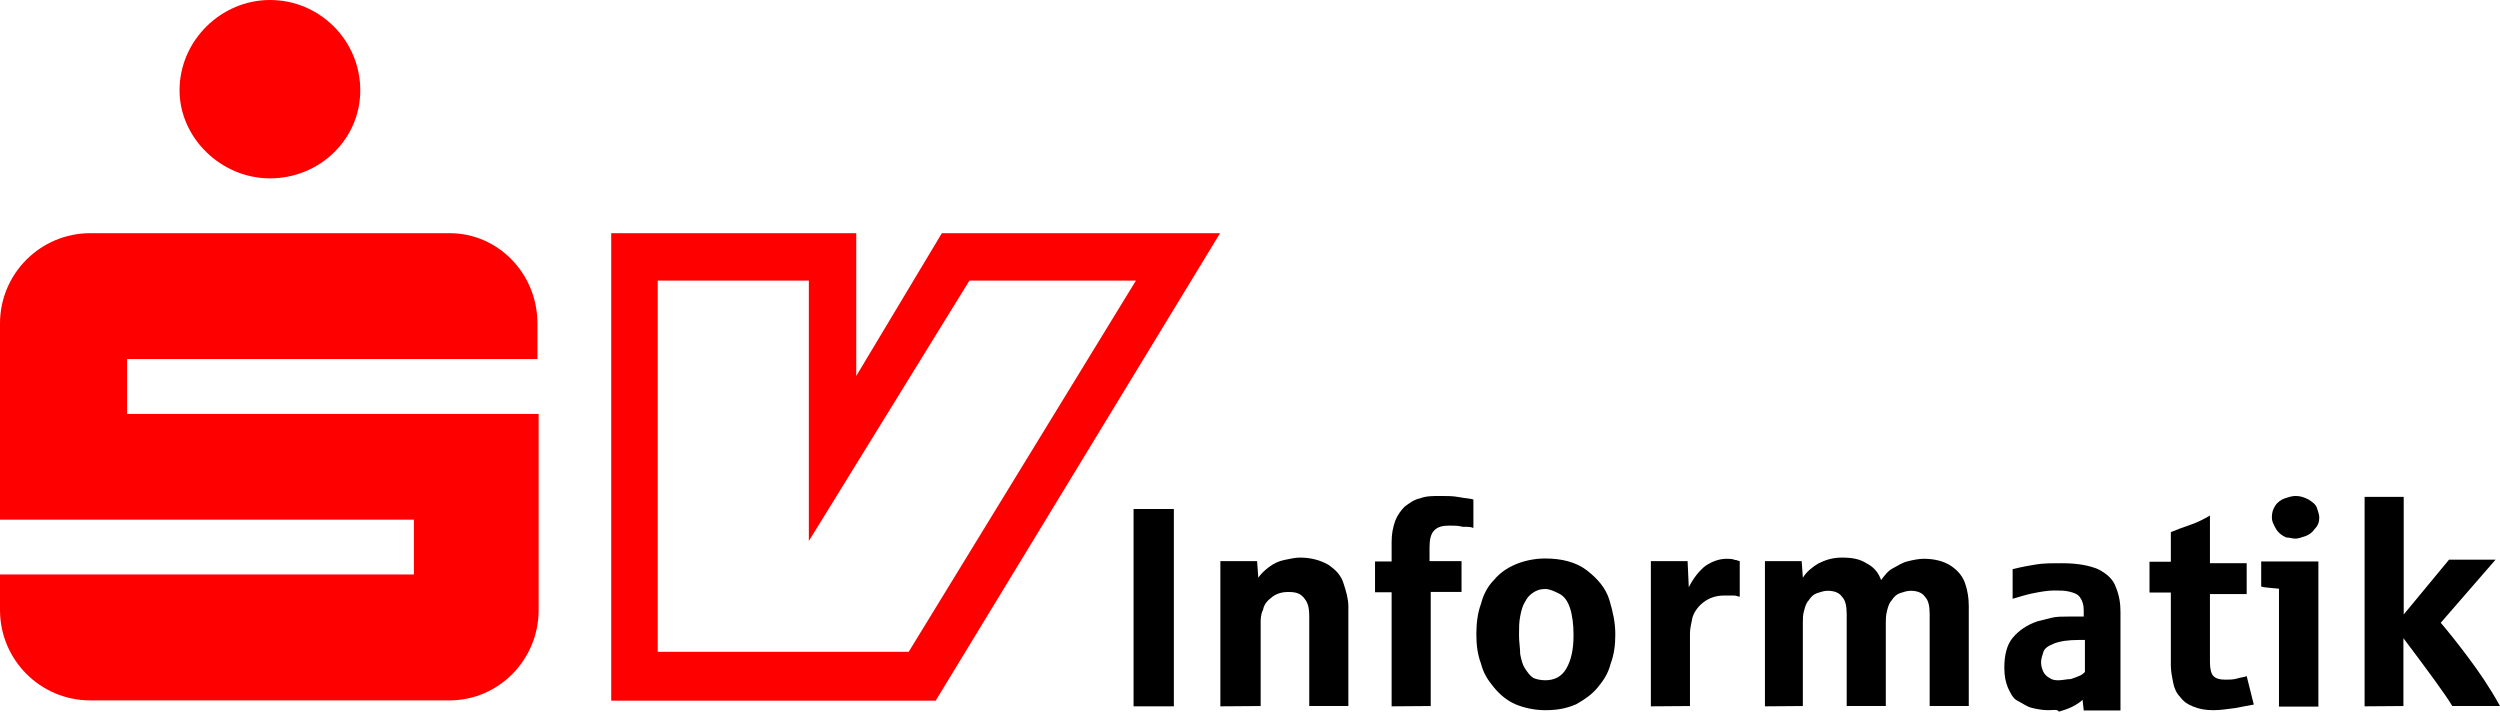 <svg xmlns="http://www.w3.org/2000/svg" xmlns:xlink="http://www.w3.org/1999/xlink" id="Ebene_1" x="0px" y="0px" viewBox="0 0 843.8 240.2" style="enable-background:new 0 0 843.8 240.2;" xml:space="preserve"><style type="text/css">	.st0{fill-rule:evenodd;clip-rule:evenodd;fill:#FF0000;}</style><path class="st0" d="M273,182.6V94.7h-51V220h84.7l76.7-125.3h-56.2L273,182.6L273,182.6z M317.9,78.7h93.9l-96,157.8H206.3V78.7 H289v48.2L317.9,78.7L317.9,78.7z"></path><path class="st0" d="M60.6,30.5C60.6,13.6,74.7,0,91.1,0c16.9,0,30.5,13.7,30.5,30.5c0,16.5-13.7,29.7-30.5,29.7 C74.6,60.2,60.6,46.5,60.6,30.5L60.6,30.5z"></path><path class="st0" d="M151.7,236.4H30.5C13.6,236.4,0,222.7,0,205.9v-12h139.7v-18.5H0v-66.2c0-16.9,13.7-30.5,30.5-30.5h121.2 c16.5,0,29.7,13.7,29.7,30.5v12H42.9v18.5h138.9v66.2C181.8,222.8,168.2,236.4,151.7,236.4L151.7,236.4z"></path><polygon points="382.6,238.4 382.6,171.8 396.2,171.8 396.2,238.4 "></polygon><path d="M411.9,238.4v-49h12.4l0.4,5.6c0.8-1.2,2-2.4,3.6-3.6s3.2-2,5.2-2.4s3.6-0.8,5.2-0.8c3.6,0,6.8,0.8,9.6,2.4 c2.4,1.6,4.4,3.6,5.2,6.4c0.8,2.4,1.6,5.2,1.6,7.6v33.7h-13.2v-30.5c0-2.4-0.4-4-1.2-5.2s-1.6-2-2.8-2.4s-2.4-0.4-3.2-0.4 c-1.6,0-3.6,0.4-5.2,1.6c-1.6,1.2-2.8,2.4-3.2,4.4c-0.8,1.6-0.8,3.2-0.8,4.4v28.1L411.9,238.4L411.9,238.4z"></path><path d="M469.7,238.4v-38.5h-5.6v-10.4h5.6V183c0-2.8,0.4-4.8,1.2-7.2c0.8-2,2-3.6,3.2-4.8c1.6-1.2,3.2-2.4,5.2-2.8 c2-0.8,4.4-0.8,6.8-0.8s4.4,0,6.4,0.4s3.6,0.4,4.8,0.8v9.6c-0.8-0.4-2-0.4-3.6-0.4c-1.6-0.4-2.8-0.4-4.4-0.4c-2.4,0-4,0.4-5.2,1.6 s-1.6,3.2-1.6,5.6v4.8h10.8v10.4h-10.4v38.5L469.7,238.4L469.7,238.4z"></path><path d="M521.5,239.7c-3.6,0-7.2-0.8-10-2s-5.2-3.2-7.2-5.6s-3.6-4.8-4.4-8c-1.2-3.2-1.6-6.4-1.6-10s0.4-7.2,1.6-10.4 c0.8-3.2,2.4-6,4.4-8c2-2.4,4.4-4,7.2-5.2s6.4-2,10-2c5.6,0,10.4,1.2,14.1,4c3.6,2.8,6.4,6,7.6,10c1.2,4,2,7.6,2,11.6 c0,3.6-0.4,6.8-1.6,10c-0.8,3.2-2.4,5.6-4.4,8s-4.4,4-7.2,5.6C528.3,239.3,525.1,239.7,521.5,239.7L521.5,239.7z M521.5,229.6 c3.2,0,5.6-1.2,7.2-4s2.4-6.4,2.4-11.2c0-3.6-0.4-6.8-1.2-9.2c-0.8-2.4-2-4-3.6-4.8s-3.2-1.6-4.8-1.6s-2.8,0.4-4,1.2 c-1.2,0.8-2,1.6-2.8,3.2c-0.8,1.2-1.2,2.8-1.6,4.8c-0.4,2-0.4,4-0.4,6.4s0.4,4.4,0.4,6.4c0.4,2,0.8,3.6,1.6,4.8s1.6,2.4,2.8,3.2 C518.3,229.2,519.9,229.6,521.5,229.6L521.5,229.6z"></path><path d="M557.2,238.4v-49h12.4l0.4,8.8c1.6-3.2,3.6-5.6,5.6-7.2c2.4-1.6,4.8-2.4,7.2-2.4c0.8,0,2,0,2.8,0.4c0.8,0,1.2,0.4,1.6,0.4 v12c-0.4,0-1.2-0.4-2-0.4s-2,0-3.2,0c-2.8,0-5.2,0.8-7.2,2.4s-3.2,3.6-3.6,5.2c-0.4,2-0.8,3.6-0.8,5.2v24.5L557.2,238.4L557.2,238.4 z"></path><path d="M595.7,238.4v-49h12.4l0.4,5.6c1.2-2,3.2-3.6,5.2-4.8c2.4-1.2,4.8-2,8-2s6,0.4,8.4,2c2.4,1.2,4,3.2,4.8,5.6 c1.2-1.6,2.4-3.2,4-4s3.2-2,5.2-2.4c1.6-0.4,3.6-0.8,5.2-0.8c3.6,0,6.8,0.8,9.2,2.4s4,3.6,4.8,6s1.2,4.8,1.2,7.6v33.7h-13.2v-30.9 c0-2.8-0.4-4.8-1.6-6c-0.8-1.2-2.4-2-4.8-2c-1.2,0-2.4,0.4-3.6,0.8c-1.2,0.4-2,1.2-2.8,2.4c-0.8,0.8-1.2,2-1.6,3.6 c-0.4,1.6-0.4,2.8-0.4,4v28.1h-13.2v-30.9c0-2.8-0.4-4.8-1.6-6c-0.8-1.2-2.4-2-4.8-2c-1.2,0-2.4,0.4-3.6,0.8c-1.2,0.4-2,1.2-2.8,2.4 c-0.8,0.8-1.2,2-1.6,3.6c-0.4,1.2-0.4,2.8-0.4,4v28.1L595.7,238.4L595.7,238.4z"></path><path d="M691.3,239.7c-2,0-4-0.4-5.6-0.8s-3.2-1.6-4.8-2.4s-2.4-2.8-3.2-4.4c-0.8-2-1.2-4-1.2-6.8c0-4,0.8-7.6,2.8-10 s4.8-4.4,8.4-5.6c1.6-0.4,3.2-0.8,4.8-1.2c1.6-0.4,3.6-0.4,5.6-0.4c0.8,0,1.2,0,2,0s1.6,0,2,0s0.8,0,1.2,0v-2c0-2-0.4-3.2-1.2-4.4 s-2-1.6-3.6-2s-3.2-0.4-5.2-0.4s-4.4,0.4-6.4,0.8c-2.4,0.4-4.8,1.2-7.6,2v-10c3.2-0.8,5.6-1.2,8-1.6s5.2-0.4,8.8-0.4 c5.2,0,9.2,0.8,12,2c3.2,1.6,5.2,3.6,6,6c1.2,2.8,1.6,5.6,1.6,8.4v33.3h-12.4l-0.4-3.6c-0.8,0.8-2,1.6-3.6,2.4s-3.2,1.2-4.4,1.6 C694.5,239.3,692.9,239.7,691.3,239.7L691.3,239.7z M694.9,229.6c1.2,0,2.8-0.4,4-0.4c1.2-0.4,2.4-0.8,3.2-1.2 c0.8-0.4,1.2-0.8,1.6-1.2V216h-2c-3.6,0-6.4,0.4-8.4,1.2c-2,0.8-3.2,1.6-3.6,2.8c-0.4,1.2-0.8,2.4-0.8,3.6s0.4,2.4,0.8,3.2 c0.4,0.8,1.2,1.6,2,2C692.9,229.6,693.7,229.6,694.9,229.6L694.9,229.6z"></path><path d="M747.1,239.7c-2.8,0-4.8-0.4-6.8-1.2c-2-0.8-3.2-1.6-4.4-3.2c-1.2-1.2-2-2.8-2.4-4.8s-0.8-4-0.8-6V200h-7.2v-10.4h7.2v-10 c2-0.8,4-1.6,6.4-2.4s4.8-2,6.8-3.2v16.1h12.4v10.4h-12.4v22.9c0,2.4,0.4,4,1.2,4.8s2,1.2,4,1.2c1.2,0,2.8,0,4-0.4s2.4-0.4,3.2-0.8 l2.4,9.6c-2,0.4-4.4,0.8-6.4,1.2C751.9,239.3,749.5,239.7,747.1,239.7L747.1,239.7z"></path><path d="M769.2,238.4v-39.7c-3.6-0.4-5.6-0.4-6-0.8v-8.4h19.3v49h-13.3V238.4z M774.8,181.8c-1.2,0-2-0.4-3.2-0.4 c-0.8-0.4-1.6-0.8-2.4-1.6c-0.8-0.8-1.2-1.6-1.6-2.4c-0.4-0.8-0.8-1.6-0.8-2.8c0-1.6,0.4-2.8,1.2-4s2-2,3.2-2.4s2.4-0.8,3.6-0.8 c1.6,0,2.8,0.4,4.4,1.2c1.2,0.8,2.4,1.6,2.8,2.8c0.4,1.2,0.8,2.4,0.8,3.2c0,1.6-0.4,2.8-1.6,4c-0.8,1.2-2,2-3.2,2.4 C776.8,181.4,775.6,181.8,774.8,181.8L774.8,181.8z"></path><path d="M798.1,238.4v-70.7h13.2v39.7l15.3-18.5h15.7l-18.5,21.3c2.4,2.8,5.6,6.8,9.2,11.6s7.2,10,10.8,16.5h-16.1 c-2.4-4-8-11.6-16.5-22.9v22.9L798.1,238.4L798.1,238.4z"></path></svg>